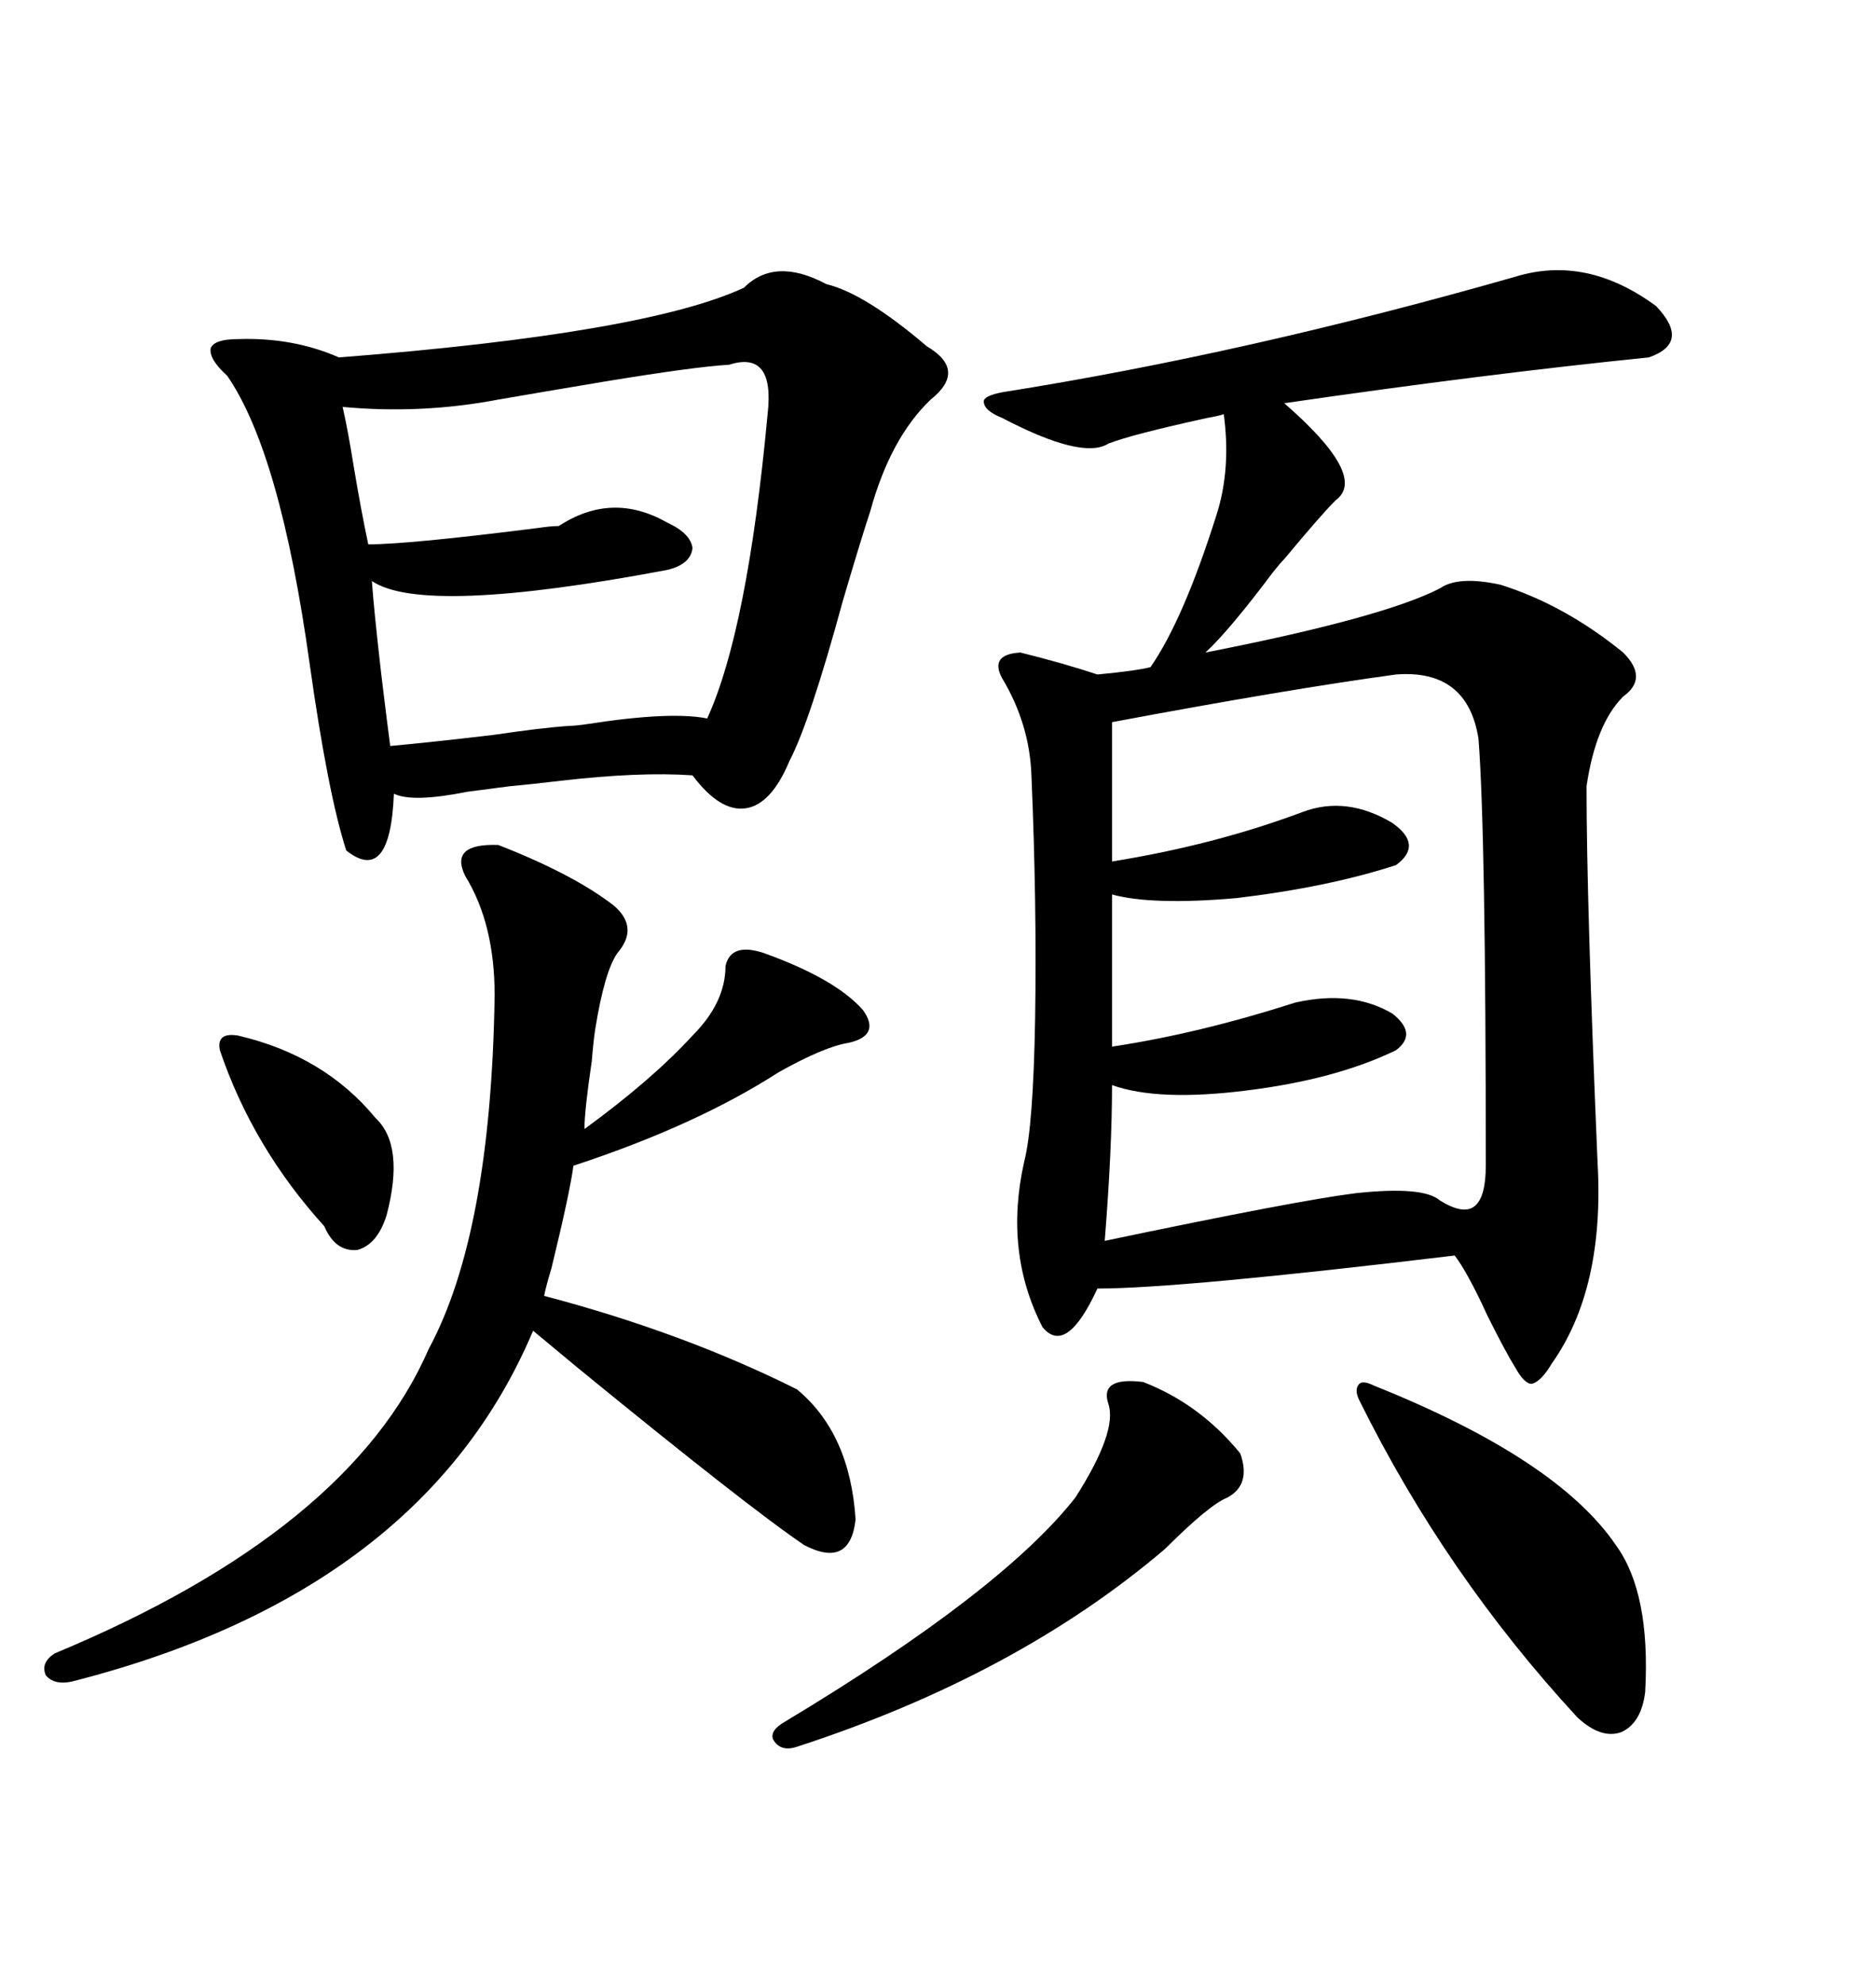 <svg xmlns="http://www.w3.org/2000/svg" xmlns:xlink="http://www.w3.org/1999/xlink" width="300" height="317.285"><path d="M242.29 44.24L242.29 44.24Q253.71 40.72 264.84 48.93L264.84 48.93Q270.41 54.79 263.67 57.13L263.67 57.13Q237.60 59.77 205.37 64.45L205.37 64.45Q218.85 76.17 213.57 79.98L213.57 79.98Q211.23 82.32 205.37 89.36L205.37 89.36Q204.79 89.94 203.61 91.41L203.61 91.41Q196.58 100.78 192.77 104.30L192.77 104.30Q221.19 98.73 230.27 94.04L230.27 94.04Q233.20 91.99 239.94 93.46L239.94 93.46Q250.20 96.68 259.57 104.30L259.57 104.30Q263.67 108.40 259.57 111.33L259.57 111.33Q255.18 115.72 253.71 125.68L253.71 125.68Q253.71 144.14 255.47 185.74L255.47 185.74Q256.64 205.96 248.14 217.97L248.14 217.97Q246.39 220.90 244.92 221.19L244.92 221.19Q243.75 221.19 242.29 218.55L242.29 218.55Q240.82 216.21 237.89 210.35L237.89 210.35Q234.67 203.32 232.62 200.68L232.62 200.68Q188.67 205.96 175.49 205.96L175.49 205.96Q170.51 216.80 166.70 212.11L166.70 212.11Q160.55 200.10 163.77 185.74L163.77 185.74Q165.23 180.18 165.53 162.89L165.53 162.89Q165.82 144.43 164.94 123.93L164.94 123.93Q164.65 115.72 160.25 108.40L160.25 108.40Q158.20 104.59 163.18 104.30L163.18 104.30Q170.21 106.05 175.49 107.81L175.49 107.81Q181.64 107.23 183.98 106.64L183.98 106.64Q189.26 99.02 194.53 82.32L194.53 82.32Q196.88 75 195.70 66.21L195.70 66.21Q194.82 66.50 193.07 66.80L193.07 66.80Q181.05 69.43 177.25 70.90L177.25 70.90Q173.14 73.54 160.25 66.80L160.25 66.80Q157.32 65.63 157.32 64.16L157.32 64.16Q157.32 63.28 160.25 62.70L160.25 62.70Q199.22 56.54 242.29 44.24ZM118.95 46.00L118.95 46.00Q123.93 41.02 132.13 45.41L132.13 45.41Q138.28 46.88 148.24 55.37L148.24 55.37Q154.69 59.18 148.83 63.87L148.83 63.87Q142.38 70.02 139.16 81.74L139.16 81.74Q137.70 86.13 134.77 96.09L134.77 96.09Q129.49 115.43 126.27 121.58L126.27 121.58Q123.34 128.61 119.24 129.20L119.24 129.20Q115.14 129.79 110.74 123.93L110.74 123.93Q102.25 123.34 89.65 124.80L89.65 124.80Q84.67 125.39 81.45 125.68L81.45 125.68Q79.10 125.98 74.71 126.56L74.71 126.56Q65.92 128.32 62.99 126.86L62.99 126.86Q62.40 141.50 55.37 135.94L55.37 135.94Q52.44 126.86 49.51 106.05L49.51 106.05Q44.82 72.36 36.33 60.06L36.33 60.06Q33.40 57.42 33.69 55.66L33.69 55.66Q34.28 54.20 38.09 54.20L38.09 54.20Q46.88 53.91 54.20 57.13L54.20 57.13Q103.13 53.32 118.95 46.00ZM223.24 107.81L223.24 107.81Q205.96 110.16 177.83 115.43L177.83 115.43L177.83 137.70Q194.24 135.06 208.30 129.79L208.30 129.79Q215.33 127.15 222.66 131.54L222.66 131.54Q227.64 135.06 223.24 138.28L223.24 138.28Q212.40 141.80 197.75 143.55L197.75 143.55Q184.28 144.73 177.83 142.97L177.83 142.97L177.83 167.29Q191.60 165.23 207.13 160.25L207.13 160.25Q216.21 158.20 222.66 162.01L222.66 162.01Q226.76 165.23 223.24 167.87L223.24 167.87Q213.57 172.56 199.22 174.32L199.22 174.32Q185.16 176.07 177.83 173.44L177.83 173.44Q177.83 183.69 176.66 198.34L176.66 198.34Q207.42 191.89 216.80 190.72L216.80 190.72Q227.64 189.55 230.27 191.89L230.27 191.89Q234.08 194.24 235.84 192.77L235.84 192.77Q237.60 191.31 237.60 186.33L237.60 186.33Q237.60 133.01 236.43 118.07L236.43 118.07Q234.67 106.93 223.24 107.81ZM79.69 135.06L79.69 135.06Q91.70 139.75 98.14 144.73L98.14 144.73Q102.25 148.24 98.73 152.34L98.73 152.34Q96.68 155.27 95.21 164.36L95.21 164.36Q94.92 166.11 94.63 169.63L94.63 169.63Q93.46 177.54 93.46 180.47L93.46 180.47Q104.30 172.56 110.74 165.53L110.74 165.53Q116.02 160.25 116.02 154.39L116.02 154.39Q116.89 150.59 122.17 152.34L122.17 152.34Q133.59 156.45 137.99 161.43L137.99 161.43Q140.92 165.53 135.64 166.70L135.64 166.70Q131.84 167.29 124.51 171.39L124.51 171.39Q111.33 179.88 91.70 186.33L91.70 186.33Q91.11 190.72 88.18 202.73L88.18 202.73Q87.30 205.66 87.01 207.13L87.01 207.13Q109.28 212.99 127.44 222.07L127.44 222.07Q135.94 229.10 136.82 242.87L136.82 242.87Q135.94 250.78 128.61 246.97L128.61 246.97Q119.53 240.82 92.29 218.55L92.29 218.55Q87.01 214.16 85.25 212.70L85.25 212.70Q67.68 254.30 12.01 268.65L12.01 268.65Q8.79 269.53 7.32 267.77L7.32 267.77Q6.45 265.72 8.79 264.26L8.79 264.26Q55.96 244.63 68.55 215.63L68.55 215.63Q78.52 197.17 79.10 159.08L79.10 159.08Q79.10 147.66 74.41 140.04L74.41 140.04Q71.78 134.77 79.69 135.06ZM116.60 58.30L116.60 58.30Q111.33 58.59 96.97 60.94L96.97 60.94Q86.43 62.70 79.69 63.87L79.69 63.87Q67.38 66.21 54.79 65.04L54.79 65.04Q55.66 68.85 56.54 74.41L56.54 74.41Q57.71 81.45 58.89 87.01L58.89 87.01Q65.33 87.01 86.13 84.38L86.13 84.38Q88.18 84.08 89.36 84.08L89.36 84.08Q97.85 78.52 106.64 83.50L106.64 83.50Q110.45 85.25 110.74 87.60L110.74 87.60Q110.45 90.23 106.64 91.11L106.64 91.11Q67.68 98.44 59.47 92.87L59.47 92.87Q59.77 97.27 60.94 107.52L60.94 107.52Q61.82 114.84 62.40 119.24L62.40 119.24Q68.85 118.65 78.81 117.48L78.81 117.48Q86.72 116.31 91.11 116.02L91.11 116.02Q91.99 116.02 94.04 115.72L94.04 115.72Q107.23 113.67 113.09 114.84L113.09 114.84Q119.53 100.78 122.75 66.21L122.75 66.21Q123.93 55.96 116.60 58.30ZM219.73 221.48L219.73 221.48Q249.02 233.20 258.40 246.97L258.40 246.97Q263.96 254.59 263.09 270.41L263.09 270.41Q262.50 275.39 259.28 276.86L259.28 276.86Q256.05 278.03 252.25 274.51L252.25 274.51Q231.15 251.66 217.38 223.83L217.38 223.83Q216.50 222.07 217.38 221.19L217.38 221.19Q217.97 220.61 219.73 221.48ZM182.81 220.90L182.81 220.90Q191.89 224.41 198.34 232.32L198.34 232.32Q200.10 237.30 196.29 239.36L196.29 239.36Q193.36 240.53 186.33 247.56L186.33 247.56Q162.60 267.77 127.44 279.20L127.44 279.20Q124.80 280.08 123.63 278.03L123.63 278.03Q123.05 276.56 125.68 275.10L125.68 275.10Q160.25 254.30 171.97 239.36L171.97 239.36Q178.71 228.81 177.25 224.41L177.25 224.41Q175.78 220.02 182.81 220.90ZM38.09 165.53L38.09 165.53Q51.86 168.75 60.06 178.71L60.06 178.71Q64.75 183.11 61.82 194.24L61.82 194.24Q60.35 198.93 57.13 199.80L57.13 199.80Q53.61 200.10 51.86 196.00L51.86 196.00Q40.43 183.40 35.16 167.87L35.16 167.87Q34.57 164.94 38.09 165.53Z"/></svg>